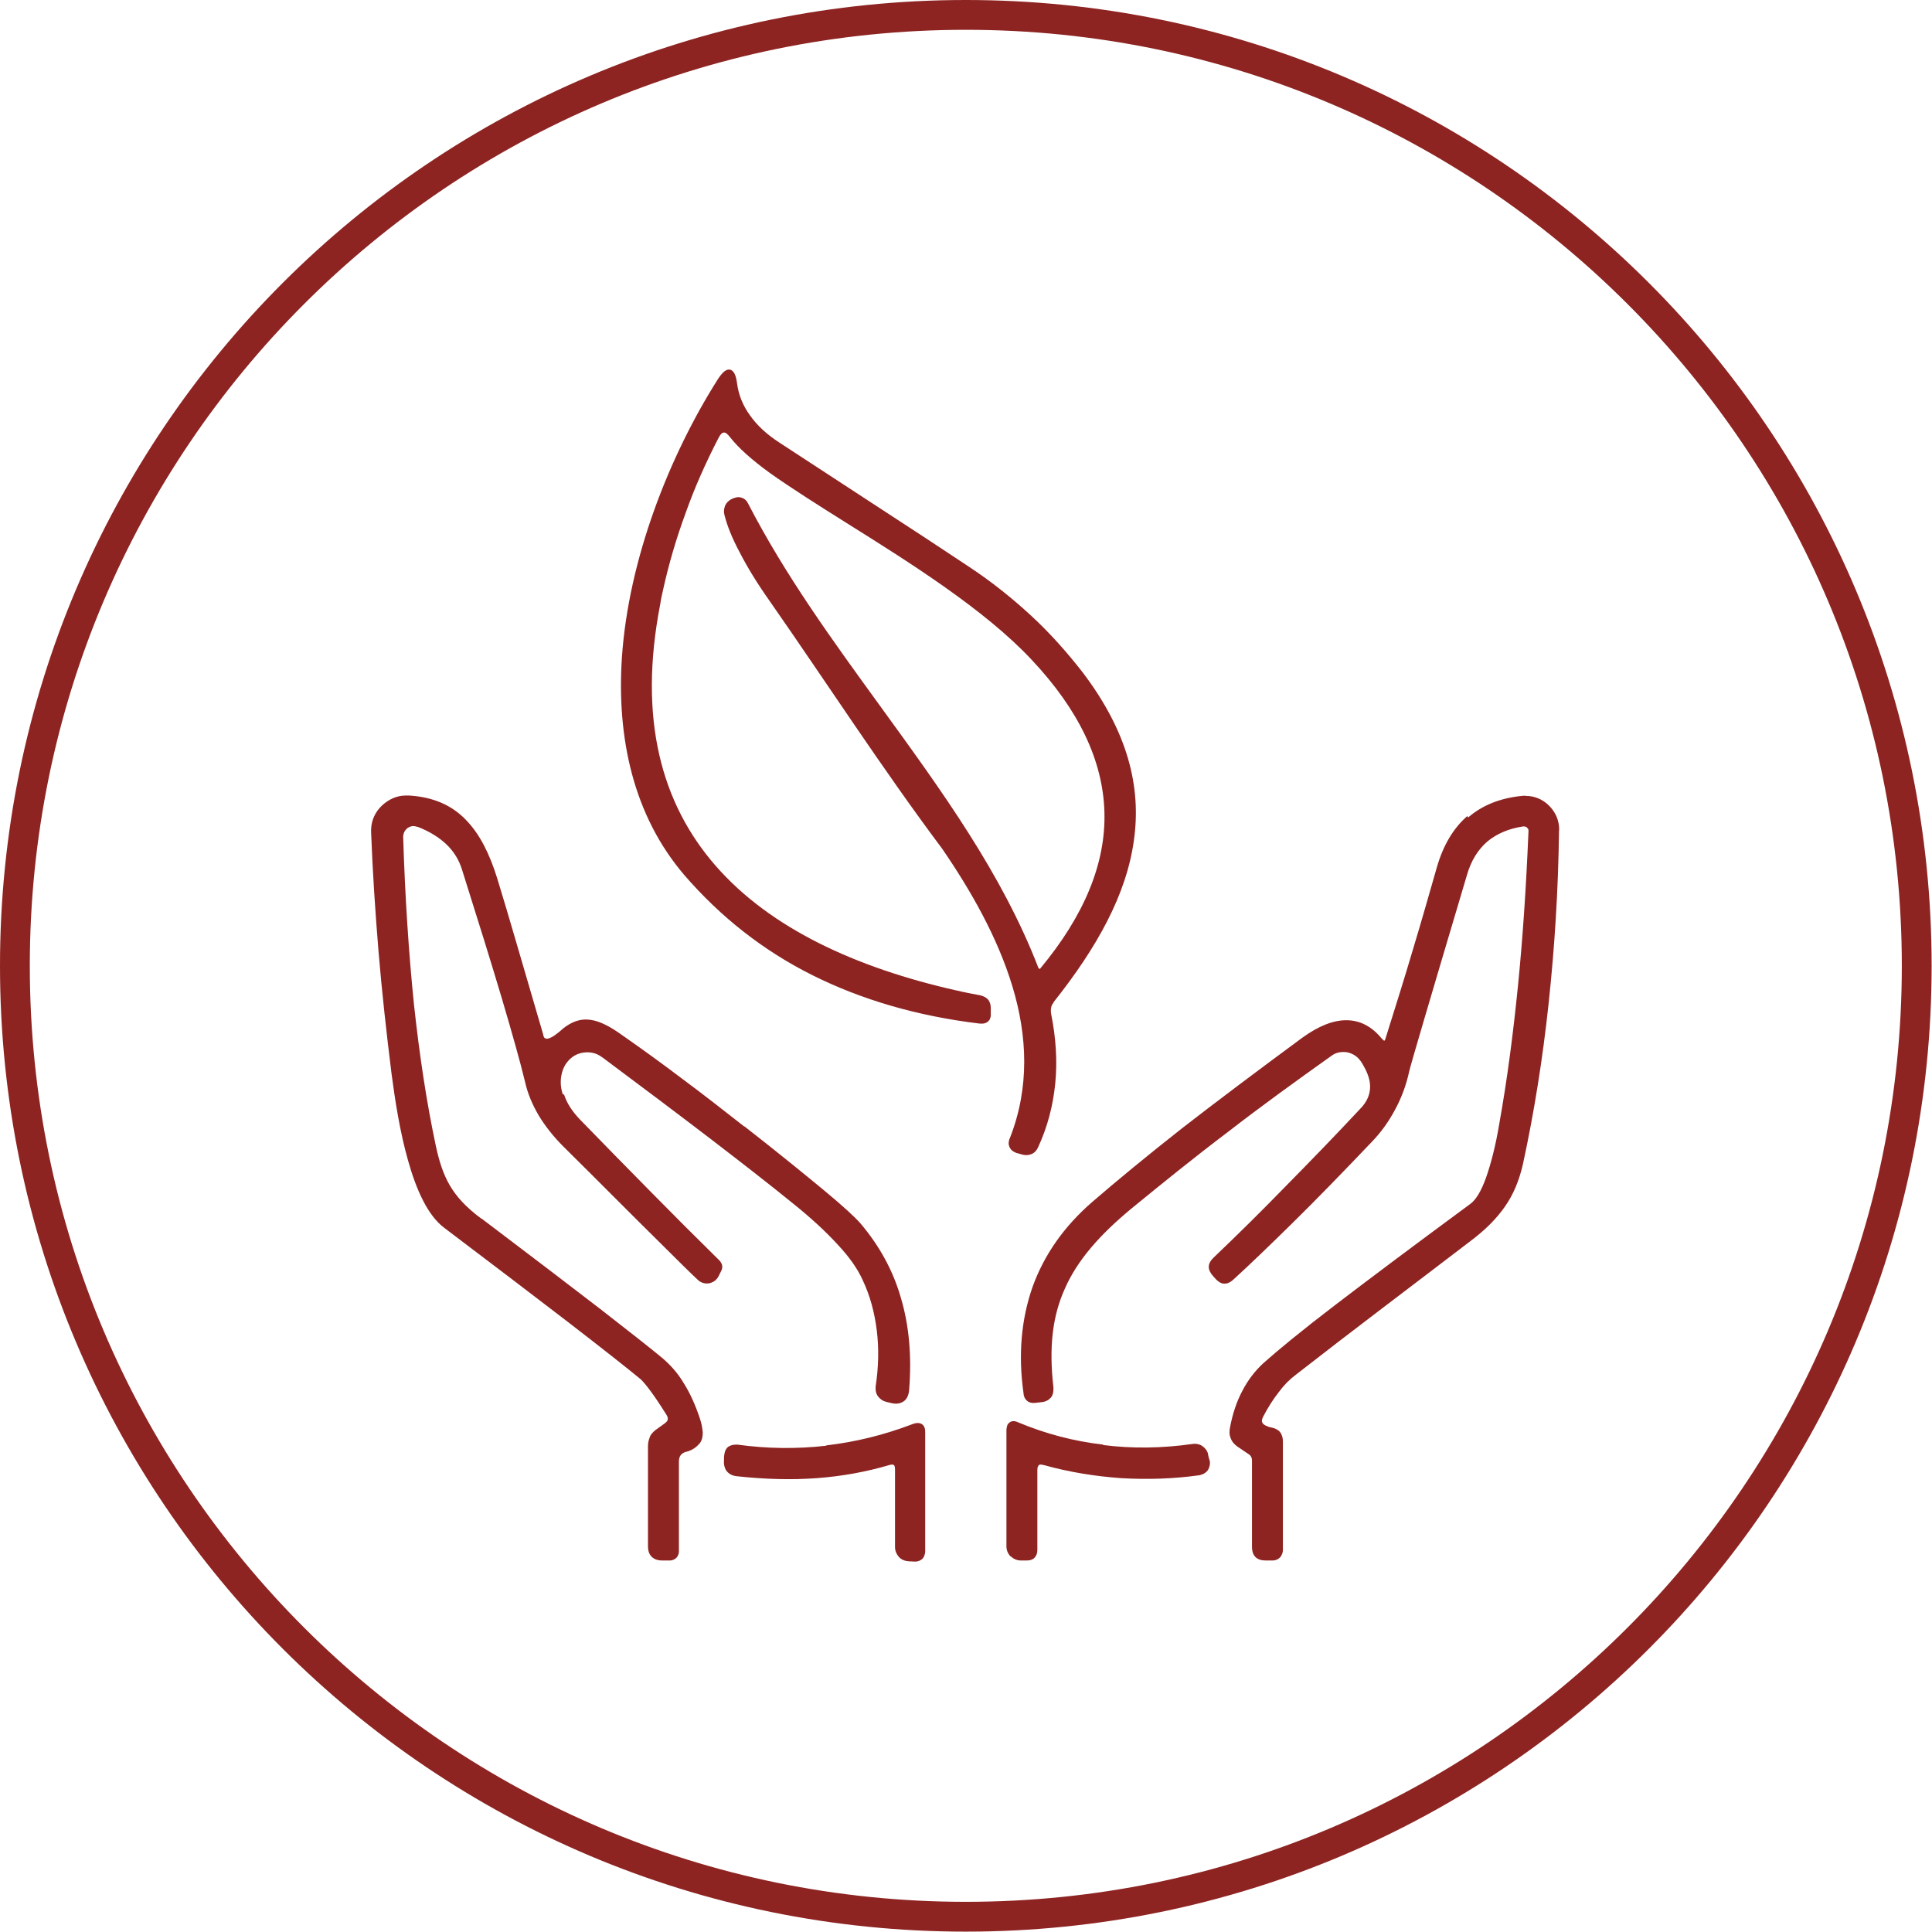 <?xml version="1.0" encoding="UTF-8"?>
<!DOCTYPE svg PUBLIC "-//W3C//DTD SVG 1.1//EN" "http://www.w3.org/Graphics/SVG/1.1/DTD/svg11.dtd">
<!-- Creator: CorelDRAW 2021 (64-Bit) -->
<svg xmlns="http://www.w3.org/2000/svg" xml:space="preserve" width="2.165in" height="2.165in" version="1.1" style="shape-rendering:geometricPrecision; text-rendering:geometricPrecision; image-rendering:optimizeQuality; fill-rule:evenodd; clip-rule:evenodd"
viewBox="0 0 51.85 51.85"
 xmlns:xlink="http://www.w3.org/1999/xlink"
 xmlns:xodm="http://www.corel.com/coreldraw/odm/2003">
 <defs>
  <style type="text/css">
   <![CDATA[
    .fil0 {fill:#8D2422;fill-rule:nonzero}
   ]]>
  </style>
 </defs>
 <g id="DESIGNED_x0020_BY_x0020_FREEPIK">
  <path class="fil0" d="M25.92 0c7.16,0 13.64,2.9 18.33,7.59 4.69,4.69 7.59,11.17 7.59,18.33 0,7.16 -2.9,13.64 -7.59,18.33 -4.69,4.69 -11.17,7.59 -18.33,7.59 -7.16,0 -13.64,-2.9 -18.33,-7.59 -4.69,-4.69 -7.59,-11.17 -7.59,-18.33 0,-7.16 2.9,-13.64 7.59,-18.33 4.69,-4.69 11.17,-7.59 18.33,-7.59zm17.76 8.16c-4.54,-4.54 -10.82,-7.36 -17.76,-7.36 -6.94,0 -13.21,2.81 -17.76,7.36 -4.54,4.54 -7.36,10.82 -7.36,17.76 0,6.94 2.81,13.21 7.36,17.76 4.54,4.54 10.82,7.36 17.76,7.36 6.94,0 13.21,-2.81 17.76,-7.36 4.54,-4.54 7.36,-10.82 7.36,-17.76 0,-6.94 -2.81,-13.21 -7.36,-17.76z"/>
 </g>
 <g id="Layer_x0020_1">
  <path class="fil0" d="M25.67 26.58c0.2,0.05 0.41,0.09 0.63,0.13l0 0c0.09,0.02 0.17,0.06 0.22,0.12 0.05,0.06 0.07,0.14 0.07,0.23l0 0.14c0,0.02 -0,0.04 -0,0.05 -0,0.03 -0.01,0.06 -0.02,0.09 -0.01,0.03 -0.03,0.05 -0.05,0.07 -0.05,0.05 -0.13,0.07 -0.23,0.06 -1.67,-0.2 -3.17,-0.64 -4.49,-1.3 -1.32,-0.66 -2.46,-1.56 -3.43,-2.68 -1.38,-1.61 -1.82,-3.7 -1.68,-5.84 0.18,-2.66 1.28,-5.43 2.58,-7.48 0.12,-0.18 0.22,-0.27 0.32,-0.25l0 0c0.1,0.02 0.16,0.14 0.19,0.36 0.04,0.32 0.16,0.61 0.35,0.87 0.19,0.27 0.45,0.51 0.79,0.73 1.32,0.86 2.37,1.55 3.17,2.07 0.94,0.61 1.58,1.04 1.93,1.27 0.59,0.39 1.14,0.83 1.65,1.3 0.51,0.47 0.97,0.99 1.39,1.53 1.19,1.57 1.58,3.05 1.37,4.51 -0.2,1.45 -0.99,2.87 -2.15,4.33l-0 0.01c-0.04,0.05 -0.06,0.09 -0.07,0.14 -0.01,0.05 -0.01,0.11 -0,0.17 0.13,0.65 0.17,1.27 0.11,1.87 -0.06,0.6 -0.21,1.17 -0.46,1.71 -0.04,0.09 -0.1,0.15 -0.17,0.18 -0.07,0.03 -0.15,0.04 -0.24,0.02l-0.14 -0.04c-0.02,-0 -0.04,-0.01 -0.06,-0.02l-0 -0c-0.07,-0.03 -0.12,-0.07 -0.15,-0.13 -0.03,-0.06 -0.04,-0.12 -0.02,-0.19l0 -0c0,-0.02 0.01,-0.04 0.02,-0.06l0 -0c0.54,-1.37 0.47,-2.76 0.07,-4.08 -0.4,-1.32 -1.12,-2.58 -1.89,-3.7 -1.58,-2.11 -3.09,-4.44 -4.61,-6.62 -0.34,-0.48 -0.61,-0.92 -0.81,-1.31 -0.21,-0.39 -0.35,-0.74 -0.42,-1.03 -0.02,-0.08 -0.01,-0.16 0.02,-0.24 0.03,-0.07 0.09,-0.13 0.16,-0.17l0 -0c0.1,-0.05 0.19,-0.07 0.26,-0.05 0.08,0.02 0.15,0.07 0.19,0.15 1,1.94 2.29,3.71 3.56,5.46 1.64,2.26 3.26,4.48 4.24,7.02l0.01 0.01c0,0 0.01,0 0.01,0.01 0.01,0 0.01,0 0.02,-0 0,-0 0.01,-0 0.01,-0.01 1.18,-1.42 1.76,-2.82 1.72,-4.2 -0.04,-1.38 -0.69,-2.74 -1.95,-4.08 -1.25,-1.34 -3.27,-2.61 -4.98,-3.68 -0.78,-0.49 -1.49,-0.94 -2.04,-1.33 -0.25,-0.18 -0.46,-0.35 -0.64,-0.51 -0.18,-0.16 -0.33,-0.32 -0.44,-0.46 -0.07,-0.09 -0.12,-0.13 -0.17,-0.12 -0.04,0 -0.09,0.05 -0.14,0.15l-0 0c-0.34,0.66 -0.64,1.33 -0.88,2.01 -0.25,0.68 -0.45,1.36 -0.6,2.04 -0.03,0.13 -0.06,0.26 -0.08,0.4 -0.6,3.08 0.03,5.36 1.49,7.03 1.46,1.67 3.75,2.73 6.45,3.34zm3.93 12.2c0.78,0.1 1.59,0.09 2.42,-0.03 0.09,-0.01 0.18,0.01 0.25,0.06 0.07,0.05 0.13,0.12 0.15,0.21 0.01,0.07 0.03,0.13 0.05,0.2 0.01,0.08 -0.01,0.16 -0.05,0.23 -0.04,0.06 -0.11,0.11 -0.19,0.13l-0.03 0.01c-0.71,0.1 -1.41,0.12 -2.11,0.08 -0.7,-0.05 -1.39,-0.16 -2.07,-0.35l-0.01 -0c-0.06,-0.02 -0.11,-0.02 -0.13,-0l-0 0c-0.02,0.02 -0.04,0.06 -0.04,0.13l0 2.15c0,0.09 -0.03,0.16 -0.08,0.21 -0.05,0.05 -0.12,0.07 -0.21,0.07l-0.15 0c-0.1,0 -0.2,-0.04 -0.27,-0.11l-0.01 -0c-0.07,-0.07 -0.11,-0.17 -0.11,-0.27l0 -3.11c0,-0.05 0.01,-0.09 0.02,-0.13l0 -0c0.01,-0.03 0.03,-0.06 0.06,-0.08l0.01 -0.01c0.03,-0.02 0.06,-0.03 0.1,-0.03 0.04,0 0.08,0.01 0.12,0.03l0 0c0.74,0.31 1.5,0.51 2.29,0.6zm-7.42 0.01c0.78,-0.09 1.55,-0.28 2.31,-0.57 0.05,-0.02 0.1,-0.03 0.14,-0.03 0.04,-0 0.08,0.01 0.11,0.03l0 0c0.03,0.02 0.06,0.05 0.07,0.09l0 0c0.02,0.04 0.02,0.09 0.02,0.15l0 3.15 -0 0.04c-0.01,0.08 -0.03,0.14 -0.08,0.19 -0.05,0.04 -0.11,0.07 -0.19,0.07 -0.06,-0 -0.13,-0.01 -0.19,-0.01 -0.1,-0.01 -0.19,-0.05 -0.25,-0.12 -0.06,-0.07 -0.1,-0.16 -0.1,-0.26l0 -2.08c0,-0.06 -0.01,-0.11 -0.03,-0.12 -0.02,-0.02 -0.06,-0.02 -0.13,0l-0 0c-0.61,0.18 -1.26,0.3 -1.94,0.35 -0.68,0.05 -1.39,0.03 -2.13,-0.05 -0.13,-0.01 -0.22,-0.06 -0.28,-0.13 -0.06,-0.07 -0.09,-0.18 -0.08,-0.3 0,-0.05 0,-0.11 0.01,-0.16 0.01,-0.09 0.05,-0.16 0.1,-0.2 0.06,-0.04 0.13,-0.06 0.22,-0.06l0.03 0c0.8,0.11 1.59,0.12 2.38,0.03zm17.22 -16.85c0.38,-0.33 0.86,-0.52 1.44,-0.58 0.04,-0 0.07,-0.01 0.11,-0 0.23,0 0.44,0.09 0.6,0.24 0.16,0.15 0.27,0.35 0.29,0.58 0,0.04 0.01,0.07 0,0.11 -0.02,1.61 -0.12,3.16 -0.28,4.65 -0.16,1.49 -0.39,2.93 -0.69,4.31 -0.1,0.43 -0.25,0.8 -0.48,1.13 -0.23,0.33 -0.53,0.63 -0.93,0.93 -0.75,0.57 -1.53,1.17 -2.35,1.79 -0.79,0.6 -1.57,1.2 -2.34,1.8 -0.16,0.12 -0.31,0.27 -0.45,0.46 -0.15,0.19 -0.29,0.41 -0.42,0.66l-0 0c-0.03,0.06 -0.04,0.11 -0.03,0.14 0.01,0.04 0.04,0.07 0.1,0.1l0 0c0.02,0.01 0.05,0.02 0.07,0.03 0.03,0.01 0.06,0.02 0.08,0.02 0.1,0.02 0.18,0.06 0.23,0.12 0.05,0.06 0.08,0.15 0.08,0.25l0 2.92c0,0.07 -0.03,0.14 -0.07,0.19l-0.01 0.01c-0.05,0.05 -0.12,0.08 -0.19,0.08l-0.19 0c-0.24,0 -0.37,-0.12 -0.37,-0.37l0 -2.31c0,-0.08 -0.03,-0.14 -0.1,-0.18l-0.28 -0.19c-0.09,-0.06 -0.16,-0.14 -0.19,-0.23 -0.04,-0.09 -0.04,-0.19 -0.02,-0.29l0 -0c0.07,-0.37 0.18,-0.7 0.33,-0.98 0.15,-0.29 0.34,-0.54 0.57,-0.75 0.37,-0.33 1.01,-0.86 1.94,-1.57 0.93,-0.71 2.13,-1.61 3.61,-2.7 0.15,-0.11 0.29,-0.34 0.42,-0.7 0.13,-0.37 0.26,-0.86 0.36,-1.47 0.21,-1.17 0.37,-2.4 0.5,-3.7 0.13,-1.3 0.22,-2.68 0.28,-4.12l0 -0.01c0,-0.01 0,-0.02 -0,-0.03l-0 -0c-0,-0.03 -0.02,-0.05 -0.04,-0.07l-0 -0c-0.02,-0.02 -0.05,-0.03 -0.08,-0.03 -0.01,-0 -0.02,-0 -0.03,0 -0.39,0.06 -0.71,0.2 -0.96,0.41 -0.25,0.22 -0.43,0.51 -0.54,0.89 -0.51,1.71 -0.89,3 -1.15,3.88 -0.26,0.88 -0.39,1.34 -0.4,1.39l-0 0c-0.08,0.37 -0.21,0.72 -0.38,1.03 -0.17,0.32 -0.37,0.6 -0.62,0.86l-0 0c-0.79,0.83 -1.49,1.55 -2.11,2.16 -0.63,0.62 -1.17,1.14 -1.62,1.55l-0 0c-0.08,0.07 -0.15,0.1 -0.23,0.1 -0.08,-0 -0.15,-0.04 -0.22,-0.11 -0.03,-0.03 -0.06,-0.07 -0.09,-0.1 -0.07,-0.08 -0.11,-0.16 -0.11,-0.24 0,-0.08 0.04,-0.16 0.12,-0.24l0 -0c0.64,-0.61 1.29,-1.25 1.95,-1.93 0.66,-0.67 1.34,-1.37 2.02,-2.1 0.16,-0.17 0.24,-0.36 0.24,-0.57 -0,-0.21 -0.09,-0.43 -0.25,-0.68l-0.01 -0.01c-0.09,-0.13 -0.22,-0.2 -0.36,-0.23 -0.14,-0.02 -0.29,0 -0.41,0.09l-0 0c-0.97,0.69 -1.91,1.37 -2.8,2.06 -0.9,0.68 -1.75,1.37 -2.57,2.04l-0 0c-0.87,0.72 -1.46,1.4 -1.79,2.15 -0.34,0.75 -0.43,1.59 -0.31,2.64 0.01,0.12 -0.01,0.21 -0.06,0.28 -0.06,0.07 -0.14,0.12 -0.26,0.13l-0.17 0.02c-0.09,0.01 -0.16,-0.01 -0.21,-0.05 -0.05,-0.04 -0.09,-0.1 -0.1,-0.19l-0 -0.01c-0.15,-1.05 -0.06,-2 0.24,-2.86 0.31,-0.86 0.84,-1.62 1.6,-2.28 0.66,-0.57 1.46,-1.23 2.4,-1.97 0.94,-0.73 2.02,-1.54 3.24,-2.44 0.43,-0.31 0.82,-0.47 1.18,-0.47 0.36,0 0.68,0.16 0.95,0.49 0.04,0.04 0.06,0.06 0.07,0.06 0.01,-0 0.03,-0.03 0.04,-0.08l0 -0c0.26,-0.83 0.51,-1.62 0.73,-2.37 0.23,-0.76 0.44,-1.5 0.64,-2.2 0.17,-0.59 0.44,-1.05 0.82,-1.38zm-24.26 7.44c0.07,0.22 0.21,0.44 0.42,0.66 0.64,0.66 1.27,1.3 1.89,1.93 0.62,0.63 1.24,1.25 1.85,1.85 0.04,0.04 0.07,0.09 0.08,0.14 0.01,0.05 0,0.11 -0.03,0.16l-0.06 0.12c-0.02,0.04 -0.04,0.07 -0.06,0.09 -0.05,0.06 -0.12,0.09 -0.19,0.11l-0 0c-0.07,0.01 -0.15,0.01 -0.22,-0.03 -0.03,-0.01 -0.06,-0.03 -0.09,-0.06l-0 -0c-0.13,-0.12 -0.5,-0.48 -1.1,-1.08 -0.66,-0.65 -1.48,-1.48 -2.52,-2.51 -0.26,-0.26 -0.48,-0.54 -0.65,-0.82 -0.17,-0.29 -0.3,-0.59 -0.37,-0.91 -0.13,-0.54 -0.34,-1.28 -0.62,-2.23 -0.28,-0.94 -0.64,-2.1 -1.07,-3.46 -0.08,-0.26 -0.22,-0.49 -0.42,-0.68 -0.2,-0.19 -0.46,-0.35 -0.77,-0.47l-0.01 -0c-0.04,-0.01 -0.07,-0.02 -0.11,-0.02 -0.05,0 -0.1,0.02 -0.15,0.05l-0 0c-0.04,0.03 -0.08,0.08 -0.1,0.13 -0.01,0.03 -0.02,0.07 -0.02,0.11 0.05,1.62 0.15,3.12 0.29,4.5 0.15,1.38 0.34,2.63 0.58,3.76 0.09,0.43 0.2,0.78 0.38,1.09 0.18,0.31 0.44,0.59 0.84,0.89l0.01 0c1.31,0.99 2.37,1.8 3.19,2.43 0.81,0.63 1.37,1.07 1.67,1.32l0 0c0.21,0.18 0.41,0.4 0.57,0.67l0 0c0.17,0.27 0.31,0.58 0.43,0.94 0.05,0.14 0.07,0.27 0.08,0.38 0,0.12 -0.02,0.21 -0.07,0.28 -0.05,0.06 -0.1,0.11 -0.16,0.15 -0.06,0.04 -0.13,0.07 -0.2,0.09l-0.01 0c-0.07,0.02 -0.12,0.05 -0.15,0.09 -0.03,0.04 -0.05,0.1 -0.05,0.17l0 2.42c0,0.07 -0.03,0.13 -0.07,0.17 -0.04,0.04 -0.11,0.07 -0.17,0.07l-0.2 0c-0.12,0 -0.22,-0.03 -0.29,-0.1 -0.07,-0.07 -0.1,-0.16 -0.1,-0.29l0 -2.69c0,-0.08 0.02,-0.16 0.05,-0.23l0 -0.01c0.03,-0.07 0.09,-0.13 0.15,-0.18l0.25 -0.18c0.05,-0.04 0.08,-0.07 0.08,-0.11l0 -0c0.01,-0.04 -0.01,-0.08 -0.04,-0.13 -0.17,-0.27 -0.31,-0.48 -0.43,-0.64 -0.11,-0.15 -0.2,-0.25 -0.25,-0.3l-0 -0c-0.4,-0.33 -1.05,-0.84 -1.93,-1.52 -0.87,-0.67 -1.99,-1.52 -3.35,-2.55 -0.44,-0.33 -0.75,-1.02 -0.97,-1.81 -0.22,-0.77 -0.35,-1.63 -0.44,-2.31 -0.14,-1.12 -0.26,-2.21 -0.35,-3.28 -0.09,-1.09 -0.16,-2.16 -0.2,-3.21 -0,-0.03 -0,-0.06 0,-0.09l0 -0c0.01,-0.25 0.12,-0.47 0.29,-0.63 0.17,-0.16 0.39,-0.27 0.64,-0.27 0.03,-0 0.06,-0 0.09,0l0 0c0.66,0.04 1.16,0.27 1.53,0.66 0.37,0.38 0.63,0.91 0.83,1.55 0.15,0.49 0.33,1.09 0.53,1.78 0.2,0.69 0.44,1.5 0.71,2.43l0 0.01c0.01,0.05 0.03,0.08 0.06,0.09 0.02,0.01 0.06,0.01 0.11,-0.01 0.05,-0.02 0.09,-0.04 0.13,-0.07 0.04,-0.03 0.08,-0.06 0.12,-0.09l0 -0c0.3,-0.28 0.57,-0.37 0.85,-0.33 0.27,0.04 0.54,0.19 0.86,0.42l0 0c0.53,0.37 1.07,0.76 1.61,1.17 0.54,0.4 1.09,0.83 1.65,1.27l0.01 0c0.91,0.71 1.62,1.29 2.14,1.72 0.52,0.43 0.84,0.73 0.97,0.88 0.51,0.6 0.88,1.27 1.09,2.01 0.22,0.74 0.29,1.56 0.22,2.45 -0.01,0.15 -0.06,0.26 -0.15,0.32 -0.09,0.06 -0.2,0.08 -0.35,0.04 -0.03,-0.01 -0.1,-0.02 -0.12,-0.03 -0.09,-0.02 -0.17,-0.08 -0.22,-0.15 -0.05,-0.07 -0.07,-0.16 -0.06,-0.26 0.08,-0.53 0.09,-1.03 0.03,-1.51 -0.06,-0.48 -0.18,-0.93 -0.38,-1.35 -0.13,-0.29 -0.35,-0.61 -0.67,-0.95 -0.32,-0.35 -0.72,-0.72 -1.22,-1.12 -0.59,-0.48 -1.31,-1.04 -2.17,-1.7 -0.85,-0.65 -1.82,-1.38 -2.92,-2.2 -0.06,-0.04 -0.12,-0.08 -0.18,-0.1l-0 -0c-0.14,-0.05 -0.29,-0.05 -0.43,-0.01 -0.14,0.04 -0.26,0.13 -0.35,0.25 -0.04,0.05 -0.07,0.11 -0.1,0.18l-0 0c-0.08,0.22 -0.08,0.44 -0.01,0.66z"/>
 </g>
</svg>
